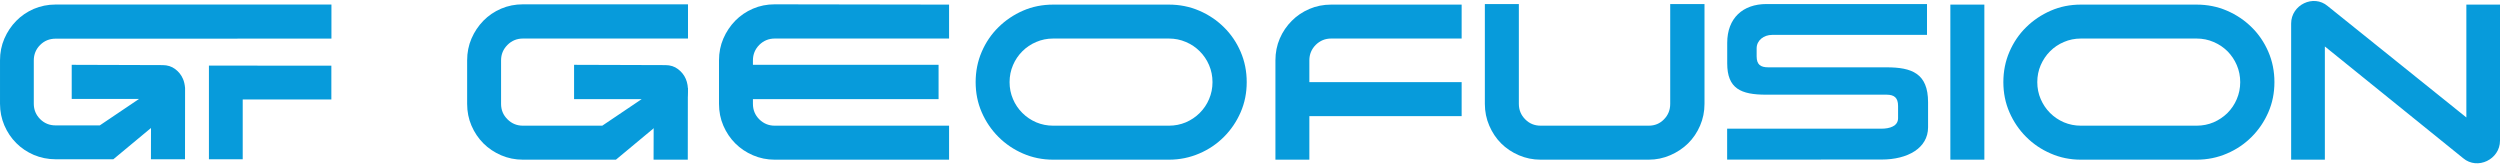 <?xml version="1.0" encoding="UTF-8"?>
<!DOCTYPE svg PUBLIC "-//W3C//DTD SVG 1.1//EN" "http://www.w3.org/Graphics/SVG/1.1/DTD/svg11.dtd">
<!-- Creator: CorelDRAW 2020 (64-Bit) -->
<svg xmlns="http://www.w3.org/2000/svg" xml:space="preserve" width="350px" height="23px" version="1.1" shape-rendering="geometricPrecision" text-rendering="geometricPrecision" image-rendering="optimizeQuality" fill-rule="evenodd" clip-rule="evenodd"
viewBox="0 0 350 22.73"
 xmlns:xlink="http://www.w3.org/1999/xlink"
 xmlns:xodm="http://www.corel.com/coreldraw/odm/2003">
 <g id="Layer_x0020_1">
  <g id="_1854951885424">
   <path fill="#079BDB" fill-rule="nonzero" d="M13.97 17.42l5.49 -3.7c-4.91,0 -4.51,0 -9.42,0l0 -4.78c5.91,0 6.82,0.04 12.73,0.04 0.68,0 1.27,0.19 1.76,0.56 0.48,0.36 0.85,0.82 1.08,1.36 0.16,0.35 0.26,0.81 0.3,1.28l0 0c0.01,0.2 0.01,0.39 0,0.58l-0.01 9.4 -4.77 0c0,-1.68 0,-3.09 0.01,-4.38l-5.27 4.38 -8.1 0c-1.07,0 -2.09,-0.21 -3.04,-0.61 -0.94,-0.41 -1.77,-0.96 -2.46,-1.66 -0.7,-0.7 -1.25,-1.52 -1.66,-2.47 -0.4,-0.94 -0.61,-1.95 -0.61,-3.03l0 -6.08c0,-1.07 0.2,-2.09 0.61,-3.04 0.41,-0.94 0.96,-1.77 1.66,-2.48 0.69,-0.71 1.52,-1.27 2.46,-1.68 0.95,-0.4 1.96,-0.61 3.04,-0.61l38.63 0 0 4.77 -38.63 0.01c-0.83,0 -1.56,0.29 -2.15,0.88 -0.59,0.59 -0.89,1.32 -0.89,2.15l0 6.08c0,0.84 0.3,1.56 0.89,2.15 0.59,0.59 1.31,0.88 2.15,0.88l6.2 0zm20.01 4.74l-4.73 0 0 -13.11c8.65,0 8.49,0.01 17.14,0.01l0 4.73 -12.41 0 0 8.37z"/>
   <path fill="#079BDB" fill-rule="nonzero" d="M84.32 17.46l5.52 -3.72c-4.94,0 -4.54,0 -9.47,0l0 -4.8c5.94,0 6.85,0.04 12.79,0.04 0.69,0 1.27,0.19 1.76,0.56 0.49,0.37 0.86,0.83 1.09,1.37 0.44,1 0.49,2.76 -0.39,3.5l-9.39 7.81 -13.02 0c-1.08,0 -2.11,-0.21 -3.06,-0.62 -0.94,-0.41 -1.77,-0.96 -2.47,-1.66 -0.7,-0.7 -1.26,-1.53 -1.67,-2.48 -0.41,-0.95 -0.61,-1.97 -0.61,-3.05l0 -6.1c0,-1.08 0.2,-2.1 0.61,-3.05 0.41,-0.95 0.97,-1.78 1.67,-2.5 0.7,-0.71 1.52,-1.27 2.47,-1.68 0.96,-0.41 1.97,-0.61 3.06,-0.61l23.11 0 0 4.79 -23.11 0c-0.85,0 -1.57,0.3 -2.16,0.89 -0.6,0.6 -0.9,1.32 -0.9,2.16l0 6.1c0,0.85 0.3,1.57 0.9,2.16 0.59,0.59 1.31,0.89 2.16,0.89l11.11 0z"/>
   <path fill="#079BDB" fill-rule="nonzero" d="M96.3 12.2l-0.01 10.02 -4.79 0c0,-4.72 0.02,-7.35 0.03,-10.93l4.77 0.91z"/>
   <path fill="#079BDB" fill-rule="nonzero" d="M269.78 4.75l-21.69 0c-1.15,0 -2.16,0.76 -2.16,1.88l0 1.12c0,1.15 0.54,1.54 1.62,1.54l16.56 0c3.53,0 5.82,0.84 5.82,4.88l0 3.52c0,2.91 -2.86,4.51 -6.49,4.51l-21.64 0.01 0 -4.33 21.6 0c1.16,0 2.33,-0.35 2.33,-1.47l0 -1.71c0,-1.16 -0.54,-1.58 -1.62,-1.58l-16.86 0c-3.51,0 -5.44,-0.84 -5.44,-4.38l0 -2.87c0,-3.47 2.19,-5.44 5.5,-5.44l22.47 0 0 4.32z"/>
   <path fill="#079BDB" fill-rule="nonzero" d="M207.88 0.43l4.76 0 0 13.98c0,0.85 0.3,1.57 0.89,2.16 0.59,0.6 1.31,0.89 2.16,0.89l15.13 0c0.85,0 1.56,-0.29 2.14,-0.89 0.58,-0.59 0.87,-1.31 0.87,-2.16l0 -13.98 4.8 0 0 13.98c0,1.08 -0.21,2.1 -0.62,3.05 -0.41,0.95 -0.97,1.78 -1.68,2.48 -0.71,0.7 -1.55,1.25 -2.5,1.66 -0.95,0.41 -1.95,0.62 -3.01,0.62l-15.13 0c-1.08,0 -2.1,-0.21 -3.05,-0.62 -0.95,-0.41 -1.78,-0.96 -2.48,-1.66 -0.7,-0.7 -1.25,-1.53 -1.66,-2.48 -0.41,-0.95 -0.62,-1.97 -0.62,-3.05l0 -13.98zm69.93 21.79l-4.76 0 0 -21.71 4.76 0 0 21.71z"/>
   <path fill="#079BDB" fill-rule="nonzero" d="M183.31 22.22l-4.75 0 0 -13.91c0,-1.08 0.2,-2.1 0.61,-3.05 0.41,-0.95 0.97,-1.77 1.67,-2.47 0.7,-0.71 1.52,-1.26 2.47,-1.67 0.95,-0.41 1.97,-0.61 3.05,-0.61l18.27 0 0 4.75 -18.27 0c-0.84,0 -1.56,0.3 -2.16,0.89 -0.59,0.6 -0.89,1.32 -0.89,2.16l0 3.05 21.32 0 0 4.76 -21.32 0 0 6.1z"/>
   <path fill="#079BDB" fill-rule="nonzero" d="M147.44 22.22c-1.5,0 -2.91,-0.29 -4.22,-0.86 -1.3,-0.56 -2.45,-1.34 -3.44,-2.33 -0.99,-0.99 -1.77,-2.14 -2.34,-3.45 -0.57,-1.31 -0.85,-2.71 -0.85,-4.22 0,-1.5 0.28,-2.92 0.85,-4.24 0.57,-1.32 1.35,-2.47 2.34,-3.44 0.99,-0.98 2.14,-1.75 3.44,-2.32 1.31,-0.57 2.72,-0.85 4.22,-0.85l16.21 0c1.5,0 2.91,0.28 4.24,0.85 1.32,0.57 2.47,1.34 3.46,2.32 0.99,0.97 1.77,2.12 2.34,3.44 0.57,1.32 0.85,2.74 0.85,4.24 0,1.51 -0.28,2.91 -0.85,4.22 -0.57,1.31 -1.35,2.46 -2.34,3.45 -0.99,0.99 -2.14,1.77 -3.46,2.33 -1.33,0.57 -2.74,0.86 -4.24,0.86l-16.21 0zm16.21 -4.76c0.84,0 1.63,-0.16 2.37,-0.47 0.74,-0.32 1.39,-0.76 1.94,-1.31 0.56,-0.56 1,-1.2 1.31,-1.94 0.32,-0.74 0.48,-1.53 0.48,-2.38 0,-0.84 -0.16,-1.64 -0.48,-2.38 -0.31,-0.73 -0.75,-1.38 -1.31,-1.94 -0.55,-0.55 -1.2,-0.99 -1.94,-1.3 -0.74,-0.32 -1.53,-0.48 -2.37,-0.48l-16.21 0c-0.84,0 -1.63,0.16 -2.37,0.48 -0.74,0.31 -1.39,0.75 -1.94,1.3 -0.56,0.56 -1,1.21 -1.31,1.94 -0.32,0.74 -0.48,1.54 -0.48,2.38 0,0.85 0.16,1.64 0.48,2.38 0.31,0.74 0.75,1.38 1.31,1.94 0.55,0.55 1.2,0.99 1.94,1.31 0.74,0.31 1.53,0.47 2.37,0.47l16.21 0z"/>
   <path fill="#079BDB" fill-rule="nonzero" d="M350 0.51l0 19.05c0,2.62 -3.15,4.14 -5.15,2.46l-19.37 -15.65 0 15.85 -4.72 0 0 -19.06c0,-2.62 3.13,-4.13 5.11,-2.45l19.42 15.6 0 -15.8 4.71 0z"/>
   <path fill="#079BDB" fill-rule="nonzero" d="M291.32 22.22c-1.5,0 -2.91,-0.29 -4.21,-0.86 -1.31,-0.56 -2.46,-1.34 -3.45,-2.33 -0.99,-0.99 -1.77,-2.14 -2.34,-3.45 -0.57,-1.31 -0.85,-2.71 -0.85,-4.22 0,-1.5 0.28,-2.92 0.85,-4.24 0.57,-1.32 1.35,-2.47 2.34,-3.44 0.99,-0.98 2.14,-1.75 3.45,-2.32 1.3,-0.57 2.71,-0.85 4.21,-0.85l16.21 0c1.5,0 2.92,0.28 4.24,0.85 1.32,0.57 2.47,1.34 3.46,2.32 0.99,0.97 1.77,2.12 2.34,3.44 0.57,1.32 0.85,2.74 0.85,4.24 0,1.51 -0.28,2.91 -0.85,4.22 -0.57,1.31 -1.35,2.46 -2.34,3.45 -0.99,0.99 -2.14,1.77 -3.46,2.33 -1.32,0.57 -2.74,0.86 -4.24,0.86l-16.21 0zm16.21 -4.76c0.84,0 1.64,-0.16 2.37,-0.47 0.74,-0.32 1.39,-0.76 1.95,-1.31 0.55,-0.56 0.99,-1.2 1.3,-1.94 0.32,-0.74 0.48,-1.53 0.48,-2.38 0,-0.84 -0.16,-1.64 -0.48,-2.38 -0.31,-0.73 -0.75,-1.38 -1.3,-1.94 -0.56,-0.55 -1.21,-0.99 -1.95,-1.3 -0.73,-0.32 -1.53,-0.48 -2.37,-0.48l-16.21 0c-0.84,0 -1.63,0.16 -2.37,0.48 -0.74,0.31 -1.39,0.75 -1.94,1.3 -0.56,0.56 -0.99,1.21 -1.31,1.94 -0.32,0.74 -0.48,1.54 -0.48,2.38 0,0.85 0.16,1.64 0.48,2.38 0.32,0.74 0.75,1.38 1.31,1.94 0.55,0.55 1.2,0.99 1.94,1.31 0.74,0.31 1.53,0.47 2.37,0.47l16.21 0z"/>
   <path fill="#079BDB" fill-rule="nonzero" d="M132.87 17.46l0 4.76 -24.41 0c-1.08,0 -2.1,-0.21 -3.05,-0.62 -0.95,-0.41 -1.77,-0.96 -2.47,-1.66 -0.7,-0.7 -1.26,-1.53 -1.67,-2.48 -0.41,-0.95 -0.61,-1.97 -0.61,-3.05l0 -6.1c0,-1.08 0.2,-2.1 0.61,-3.05 0.41,-0.95 0.97,-1.78 1.67,-2.5 0.7,-0.71 1.52,-1.27 2.47,-1.68 0.95,-0.41 1.97,-0.61 3.05,-0.61l24.41 0.04 0 4.75 -24.41 0c-0.84,0 -1.56,0.3 -2.16,0.89 -0.59,0.6 -0.89,1.32 -0.89,2.16l0 0.63 25.99 0 0 4.8 -25.99 0 0 0.67c0,0.85 0.3,1.57 0.89,2.16 0.6,0.59 1.32,0.89 2.16,0.89l24.41 0z"/>
  </g>
 </g>
</svg>
